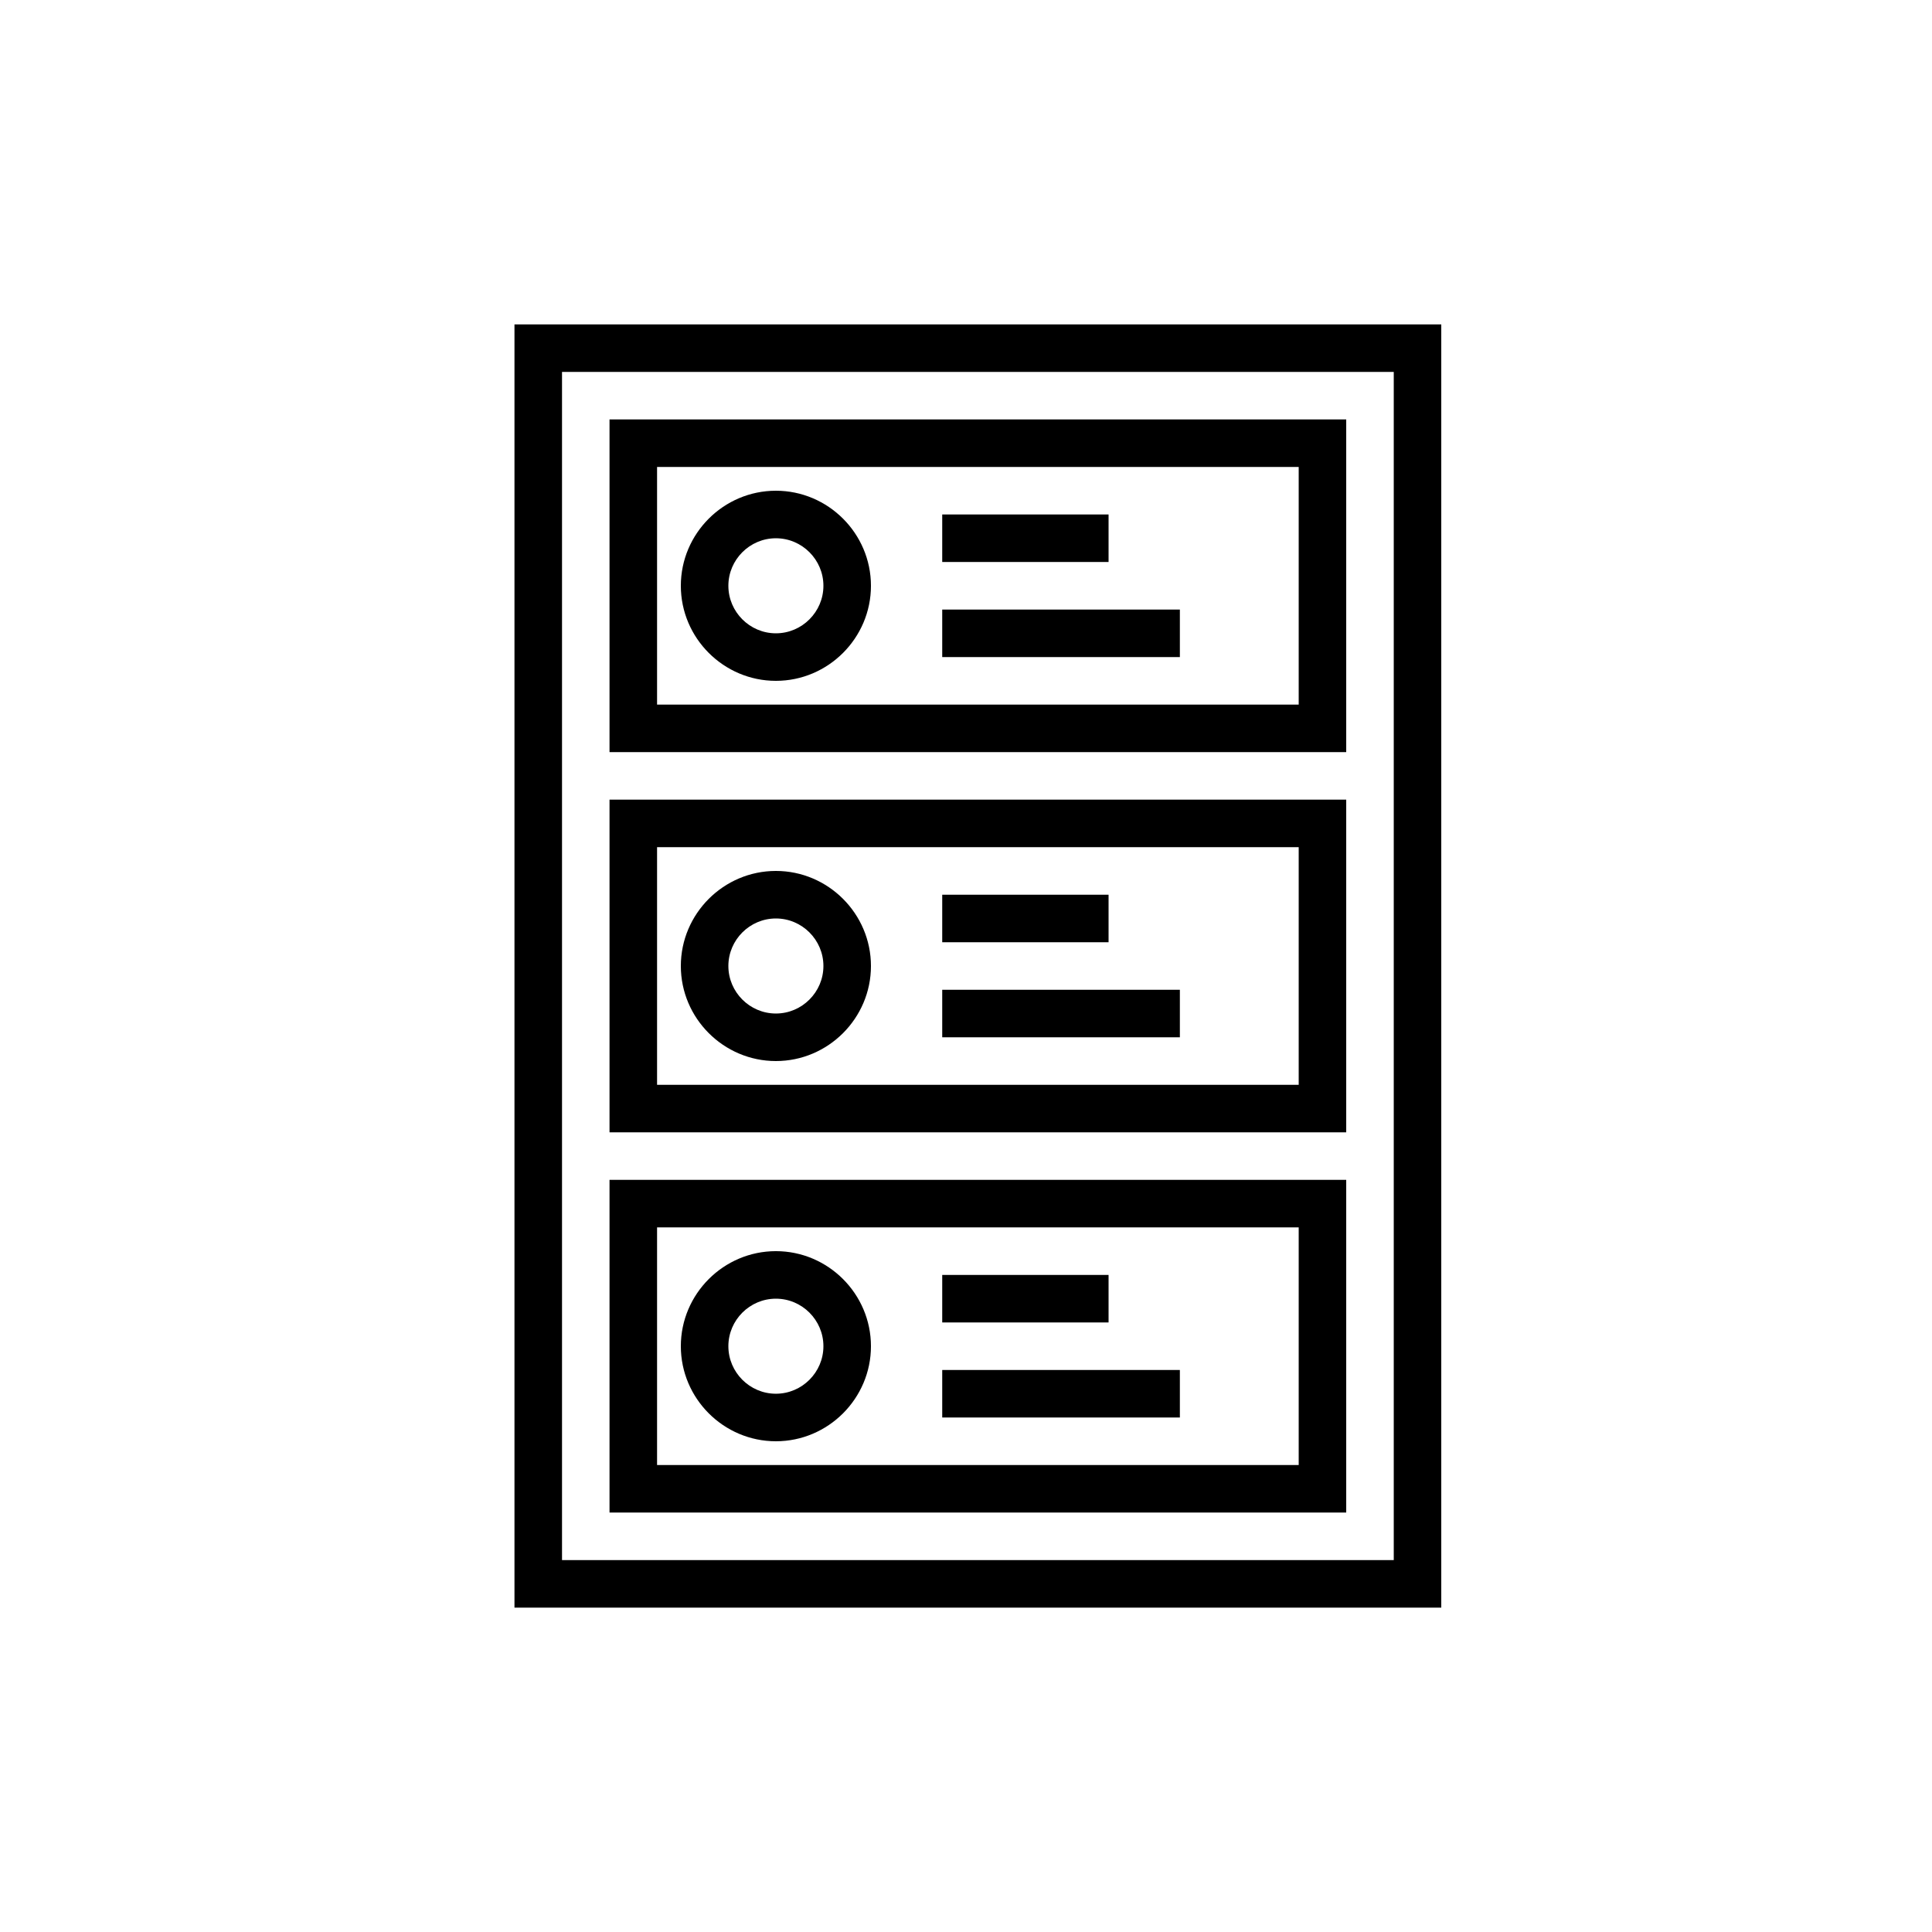 <?xml version="1.0" encoding="UTF-8"?>
<!-- Uploaded to: SVG Repo, www.svgrepo.com, Generator: SVG Repo Mixer Tools -->
<svg fill="#000000" width="800px" height="800px" version="1.1" viewBox="144 144 512 512" xmlns="http://www.w3.org/2000/svg">
 <g>
  <path d="m525.95 570.04h-245.61v-340.07h245.61zm-233.01-12.598h220.42v-314.88h-220.42z"/>
  <path d="m500.76 343.32h-195.23v-88.168h195.23zm-182.63-12.594h170.04v-62.977h-170.04z"/>
  <path d="m500.76 444.08h-195.23v-88.168h195.23zm-182.63-12.594h170.04v-62.977h-170.04z"/>
  <path d="m500.76 544.84h-195.23v-88.168h195.23zm-182.63-12.594h170.04v-62.977h-170.04z"/>
  <path d="m349.62 324.43c-13.855 0-25.191-11.336-25.191-25.191s11.336-25.191 25.191-25.191c13.855 0 25.191 11.336 25.191 25.191s-11.336 25.191-25.191 25.191zm0-37.785c-6.926 0-12.594 5.668-12.594 12.594s5.668 12.594 12.594 12.594c6.926 0 12.594-5.668 12.594-12.594s-5.664-12.594-12.594-12.594z"/>
  <path d="m349.62 425.19c-13.855 0-25.191-11.336-25.191-25.191 0-13.855 11.336-25.191 25.191-25.191 13.855 0 25.191 11.336 25.191 25.191 0 13.855-11.336 25.191-25.191 25.191zm0-37.785c-6.926 0-12.594 5.668-12.594 12.594 0 6.926 5.668 12.594 12.594 12.594 6.926 0 12.594-5.668 12.594-12.594 0-6.926-5.664-12.594-12.594-12.594z"/>
  <path d="m349.62 525.95c-13.855 0-25.191-11.336-25.191-25.191 0-13.855 11.336-25.191 25.191-25.191 13.855 0 25.191 11.336 25.191 25.191 0 13.855-11.336 25.191-25.191 25.191zm0-37.785c-6.926 0-12.594 5.668-12.594 12.594 0 6.926 5.668 12.594 12.594 12.594 6.926 0 12.594-5.668 12.594-12.594 0-6.926-5.664-12.594-12.594-12.594z"/>
  <path d="m393.7 280.34h44.082v12.594h-44.082z"/>
  <path d="m393.7 305.54h62.977v12.594h-62.977z"/>
  <path d="m393.7 381.11h44.082v12.594h-44.082z"/>
  <path d="m393.7 406.3h62.977v12.594h-62.977z"/>
  <path d="m393.7 481.87h44.082v12.594h-44.082z"/>
  <path d="m393.7 507.06h62.977v12.594h-62.977z"/>
 </g>
</svg>